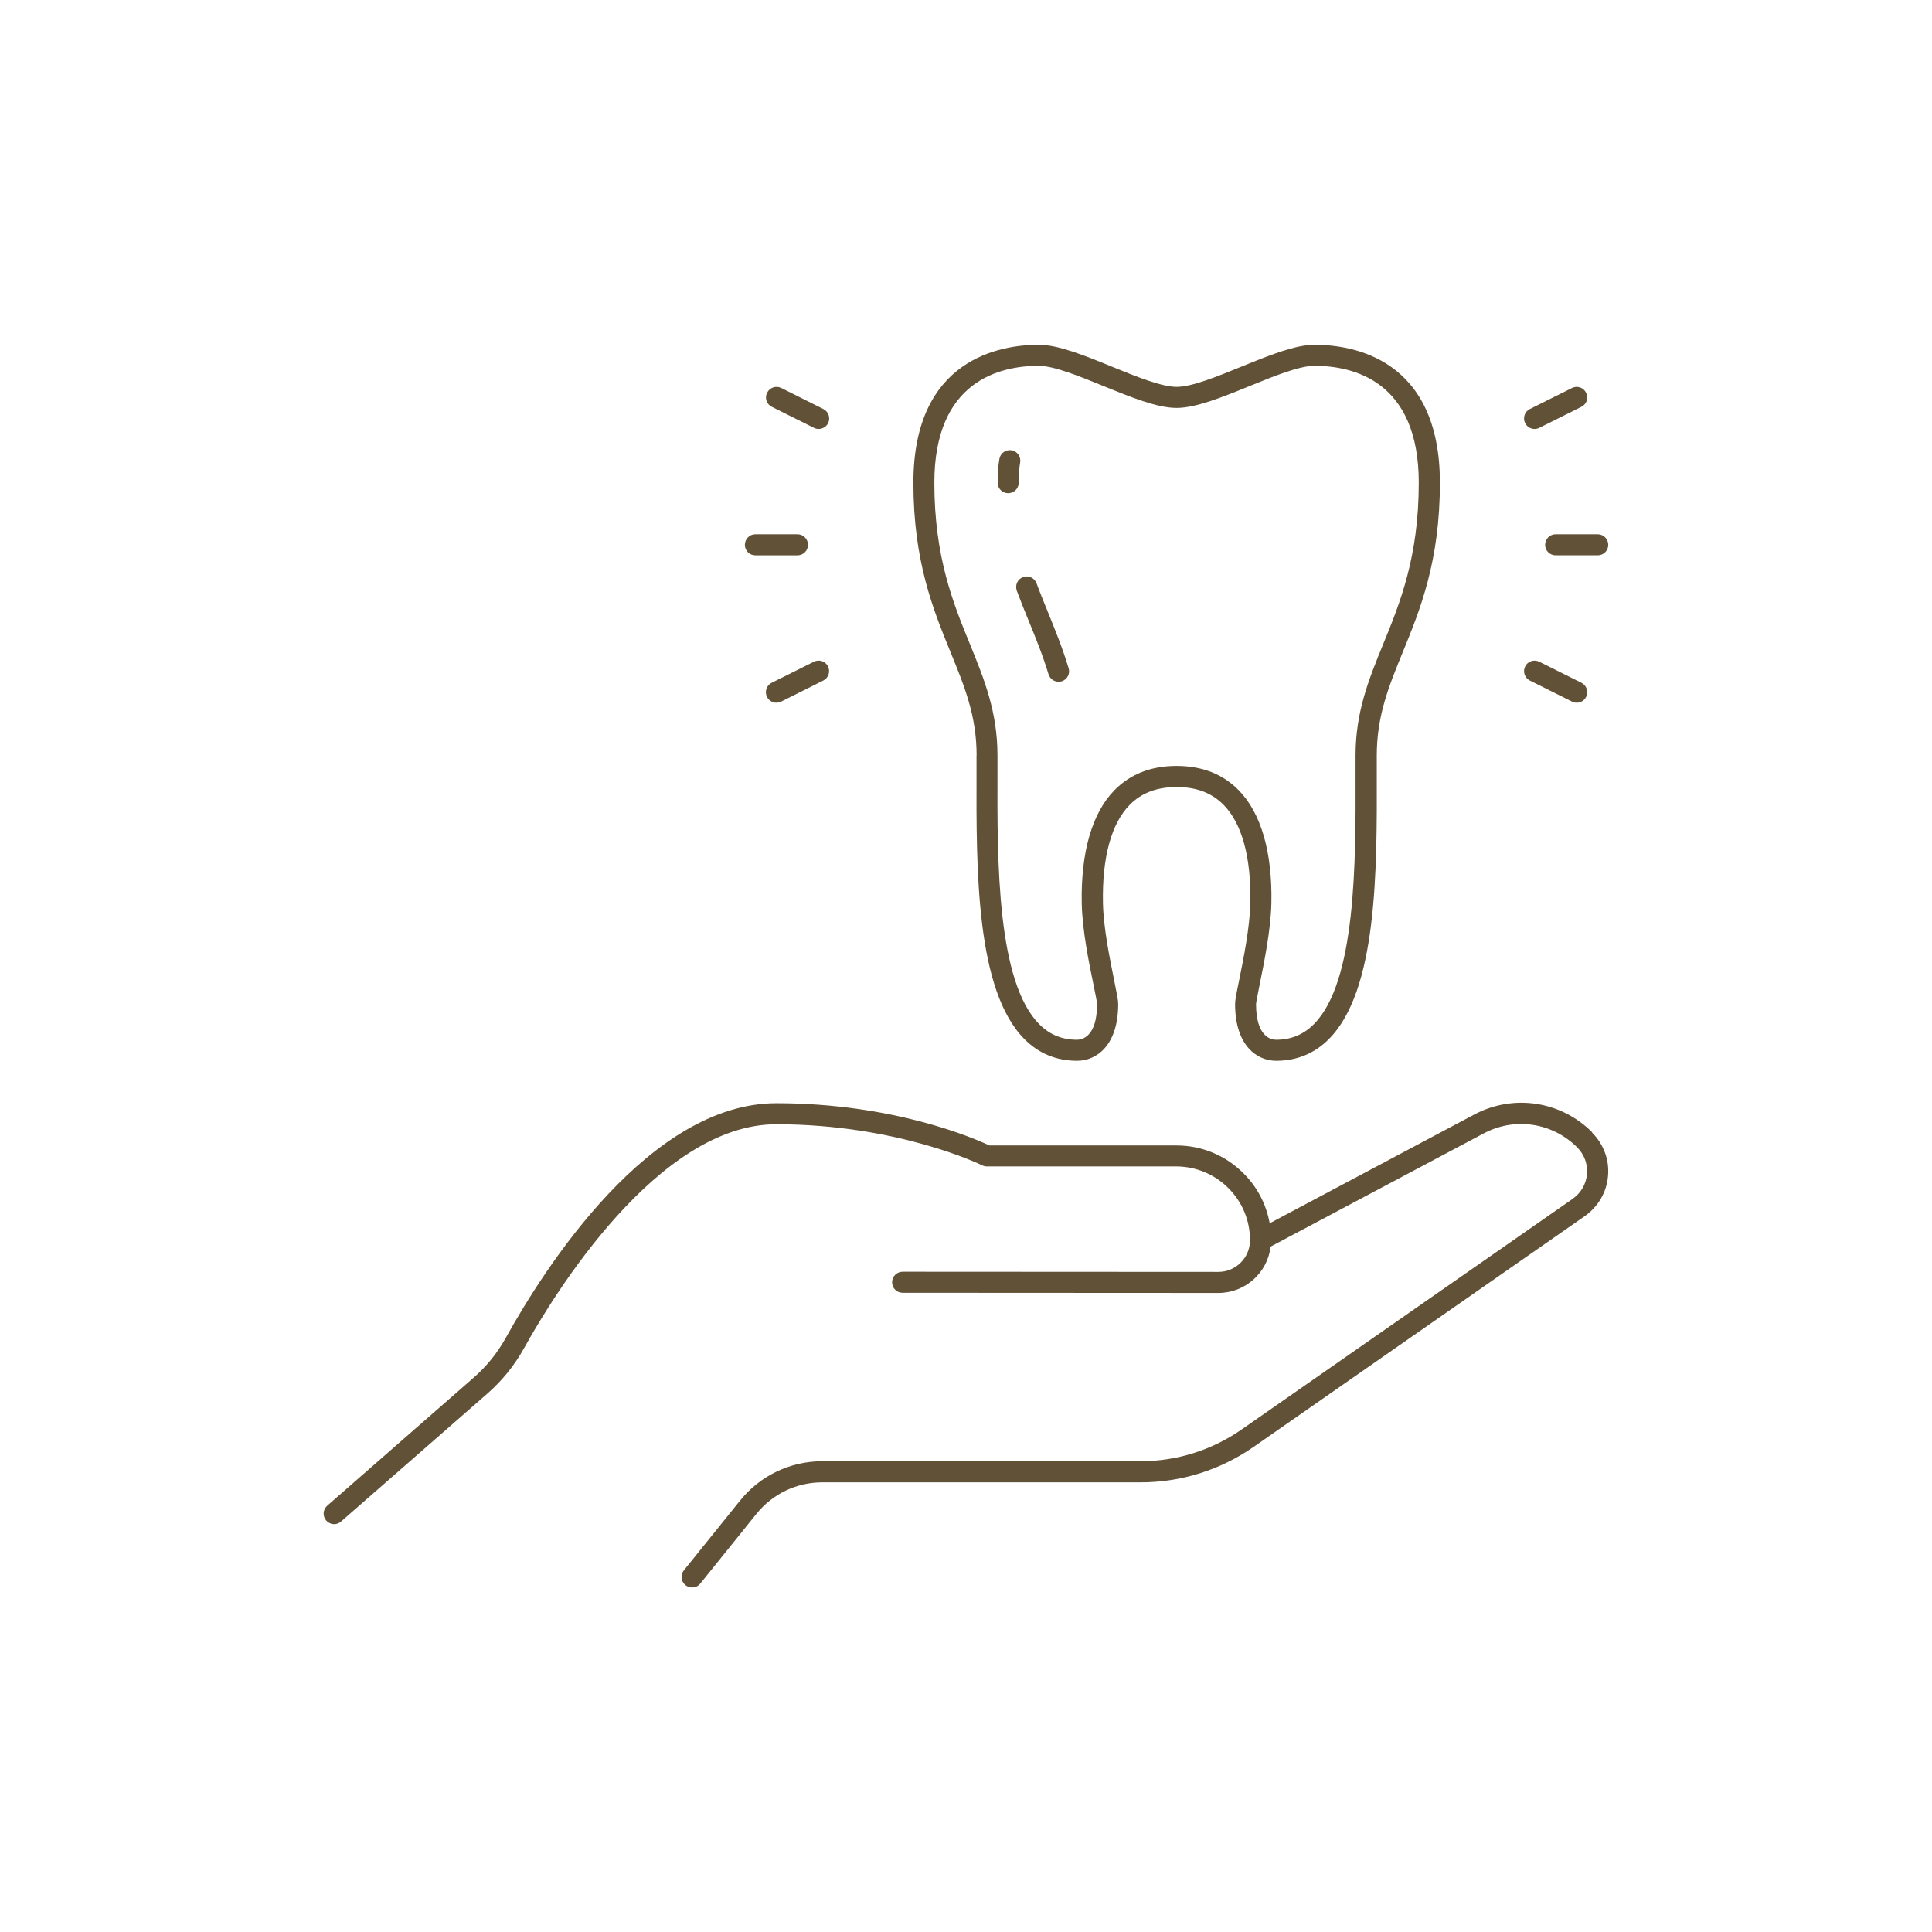 <?xml version="1.0" encoding="UTF-8"?>
<svg xmlns="http://www.w3.org/2000/svg" data-name="Warstwa 1" viewBox="0 0 226.77 226.77">
  <defs>
    <style>
      .cls-1 {
        fill: #615136;
      }

      .cls-2 {
        fill: #fff;
      }

      .cls-3 {
        opacity: 0;
      }
    </style>
  </defs>
  <g class="cls-3">
    <rect class="cls-2" width="226.77" height="226.77"></rect>
  </g>
  <g class="cls-3">
    <rect class="cls-2" width="226.77" height="226.77"></rect>
  </g>
  <g>
    <path class="cls-1" d="M186.88,132.9c-3.69-3.69-9.26-4.52-13.86-2.07l-23.99,12.75c-.4-2.21-1.45-4.25-3.08-5.87-2.1-2.1-4.89-3.26-7.86-3.26h-21.96c-1.73-.82-11.22-4.96-24.99-4.96h0c-14.88,0-27.17,19.25-31.76,27.52-.99,1.78-2.26,3.37-3.79,4.7l-17.18,15.02c-.51.45-.57,1.23-.12,1.74.25.28.59.43.93.43.29,0,.58-.1.81-.31l17.18-15.02c1.74-1.52,3.19-3.32,4.32-5.36,3.42-6.16,15.64-26.25,29.59-26.25h0c14.33,0,24.06,4.77,24.16,4.82.17.08.36.13.55.13h22.24c2.31.01,4.48.91,6.12,2.55s2.53,3.81,2.53,6.12c0,2.04-1.66,3.71-3.71,3.71l-37.07-.02c-.68,0-1.23.56-1.23,1.24s.55,1.23,1.23,1.23l37.07.02c3.16,0,5.77-2.38,6.13-5.44l25.02-13.29c3.63-1.93,8.04-1.28,10.96,1.64.84.84,1.26,1.98,1.15,3.15-.09,1.15-.71,2.21-1.67,2.89l-38.88,27.09c-3.51,2.43-7.6,3.71-11.83,3.71h-37.37c-3.77,0-7.3,1.69-9.67,4.64l-6.58,8.17c-.43.53-.34,1.31.19,1.74.23.18.5.27.78.27h0c.36,0,.72-.16.96-.46l6.58-8.17c1.9-2.36,4.71-3.71,7.74-3.71h37.37c4.73,0,9.31-1.43,13.24-4.15l38.89-27.1c1.57-1.11,2.57-2.82,2.72-4.69.18-1.88-.5-3.75-1.87-5.11Z"></path>
    <path class="cls-1" d="M114.62,88.67v2.19c-.03,11.31-.07,25.39,5.63,31.11,1.68,1.69,3.76,2.54,6.18,2.54,2.23,0,4.82-1.75,4.82-6.67,0-.44-.14-1.14-.46-2.71-.5-2.48-1.28-6.22-1.33-9.18-.1-5.31.98-9.28,3.13-11.47,1.39-1.41,3.19-2.1,5.52-2.1s4.14.69,5.52,2.1c2.15,2.19,3.23,6.16,3.13,11.47-.06,2.96-.83,6.7-1.33,9.18-.32,1.56-.46,2.27-.46,2.71,0,4.92,2.59,6.67,4.82,6.67,2.42,0,4.5-.86,6.18-2.54,5.7-5.71,5.66-19.79,5.63-31.11v-2.19c0-4.65,1.41-8.11,3.05-12.12,2.04-5,4.36-10.66,4.36-19.89,0-14.62-10.29-16.19-14.72-16.19-2.26,0-5.32,1.24-8.56,2.56-2.87,1.17-5.84,2.38-7.62,2.38s-4.75-1.21-7.62-2.38c-3.23-1.32-6.29-2.56-8.56-2.56-4.43,0-14.72,1.58-14.72,16.19,0,9.22,2.32,14.89,4.36,19.89,1.64,4.01,3.06,7.48,3.06,12.12ZM121.92,42.94c1.78,0,4.75,1.21,7.62,2.38,3.24,1.32,6.29,2.56,8.56,2.56s5.32-1.24,8.56-2.56c2.87-1.17,5.84-2.38,7.62-2.38,4.57,0,12.25,1.78,12.25,13.72,0,8.74-2.22,14.16-4.18,18.95-1.66,4.07-3.24,7.92-3.24,13.06v2.2c.03,10.28.07,24.37-4.9,29.35-1.22,1.22-2.67,1.82-4.43,1.82-.55,0-2.35-.3-2.35-4.19.01-.25.23-1.29.41-2.22.52-2.57,1.32-6.45,1.39-9.63.12-5.99-1.21-10.57-3.84-13.25-1.85-1.89-4.3-2.85-7.29-2.85s-5.44.96-7.29,2.85c-2.62,2.67-3.95,7.26-3.84,13.25.06,3.19.86,7.07,1.39,9.63.19.92.4,1.96.41,2.21,0,3.9-1.8,4.2-2.35,4.2-1.76,0-3.21-.59-4.43-1.82-4.97-4.98-4.94-19.07-4.91-29.35v-2.2c0-5.13-1.57-8.98-3.23-13.06-1.96-4.79-4.18-10.22-4.18-18.95,0-11.94,7.68-13.72,12.25-13.72Z"></path>
    <path class="cls-1" d="M118.33,57.89c.69,0,1.24-.55,1.24-1.23,0-.97.06-1.77.17-2.37.12-.67-.33-1.32-1-1.44-.67-.1-1.31.32-1.43.99-.14.77-.21,1.69-.21,2.82,0,.68.55,1.23,1.23,1.23Z"></path>
    <path class="cls-1" d="M119.34,69.32c.43,1.16.89,2.3,1.38,3.49.81,1.99,1.66,4.05,2.35,6.33.16.53.65.88,1.18.88.12,0,.24-.02.36-.05.66-.2,1.02-.89.82-1.54-.72-2.39-1.59-4.51-2.42-6.56-.47-1.16-.93-2.27-1.34-3.4-.24-.64-.95-.98-1.59-.73-.64.23-.97.94-.73,1.59Z"></path>
    <path class="cls-1" d="M181.36,63.95c0,.68.55,1.23,1.23,1.23h4.95c.68,0,1.23-.55,1.23-1.23s-.55-1.24-1.23-1.24h-4.95c-.68,0-1.23.55-1.23,1.24Z"></path>
    <path class="cls-1" d="M88.66,65.18h4.95c.68,0,1.23-.55,1.23-1.23s-.55-1.24-1.23-1.24h-4.95c-.68,0-1.23.55-1.23,1.24s.55,1.23,1.23,1.23Z"></path>
    <path class="cls-1" d="M180.12,50.35c.19,0,.38-.04.55-.13l4.95-2.47c.61-.3.86-1.04.55-1.65-.3-.61-1.04-.86-1.65-.56l-4.95,2.47c-.61.3-.86,1.05-.55,1.66.22.43.65.68,1.1.68Z"></path>
    <path class="cls-1" d="M90.59,47.75l4.95,2.47c.17.09.36.13.55.13.45,0,.89-.25,1.11-.68.3-.61.06-1.35-.56-1.66l-4.94-2.47c-.61-.3-1.35-.06-1.66.56-.31.61-.06,1.35.55,1.65Z"></path>
    <path class="cls-1" d="M179.57,79.88l4.95,2.47c.17.09.36.13.55.13.45,0,.89-.25,1.1-.68.31-.61.06-1.35-.55-1.66l-4.95-2.47c-.61-.3-1.35-.06-1.65.55-.31.61-.06,1.35.55,1.66Z"></path>
    <path class="cls-1" d="M95.53,77.67l-4.95,2.47c-.61.3-.86,1.04-.55,1.66.22.43.65.68,1.1.68.19,0,.38-.04.56-.13l4.94-2.47c.61-.3.86-1.04.56-1.66-.31-.61-1.05-.86-1.66-.55Z"></path>
  </g>
</svg>
